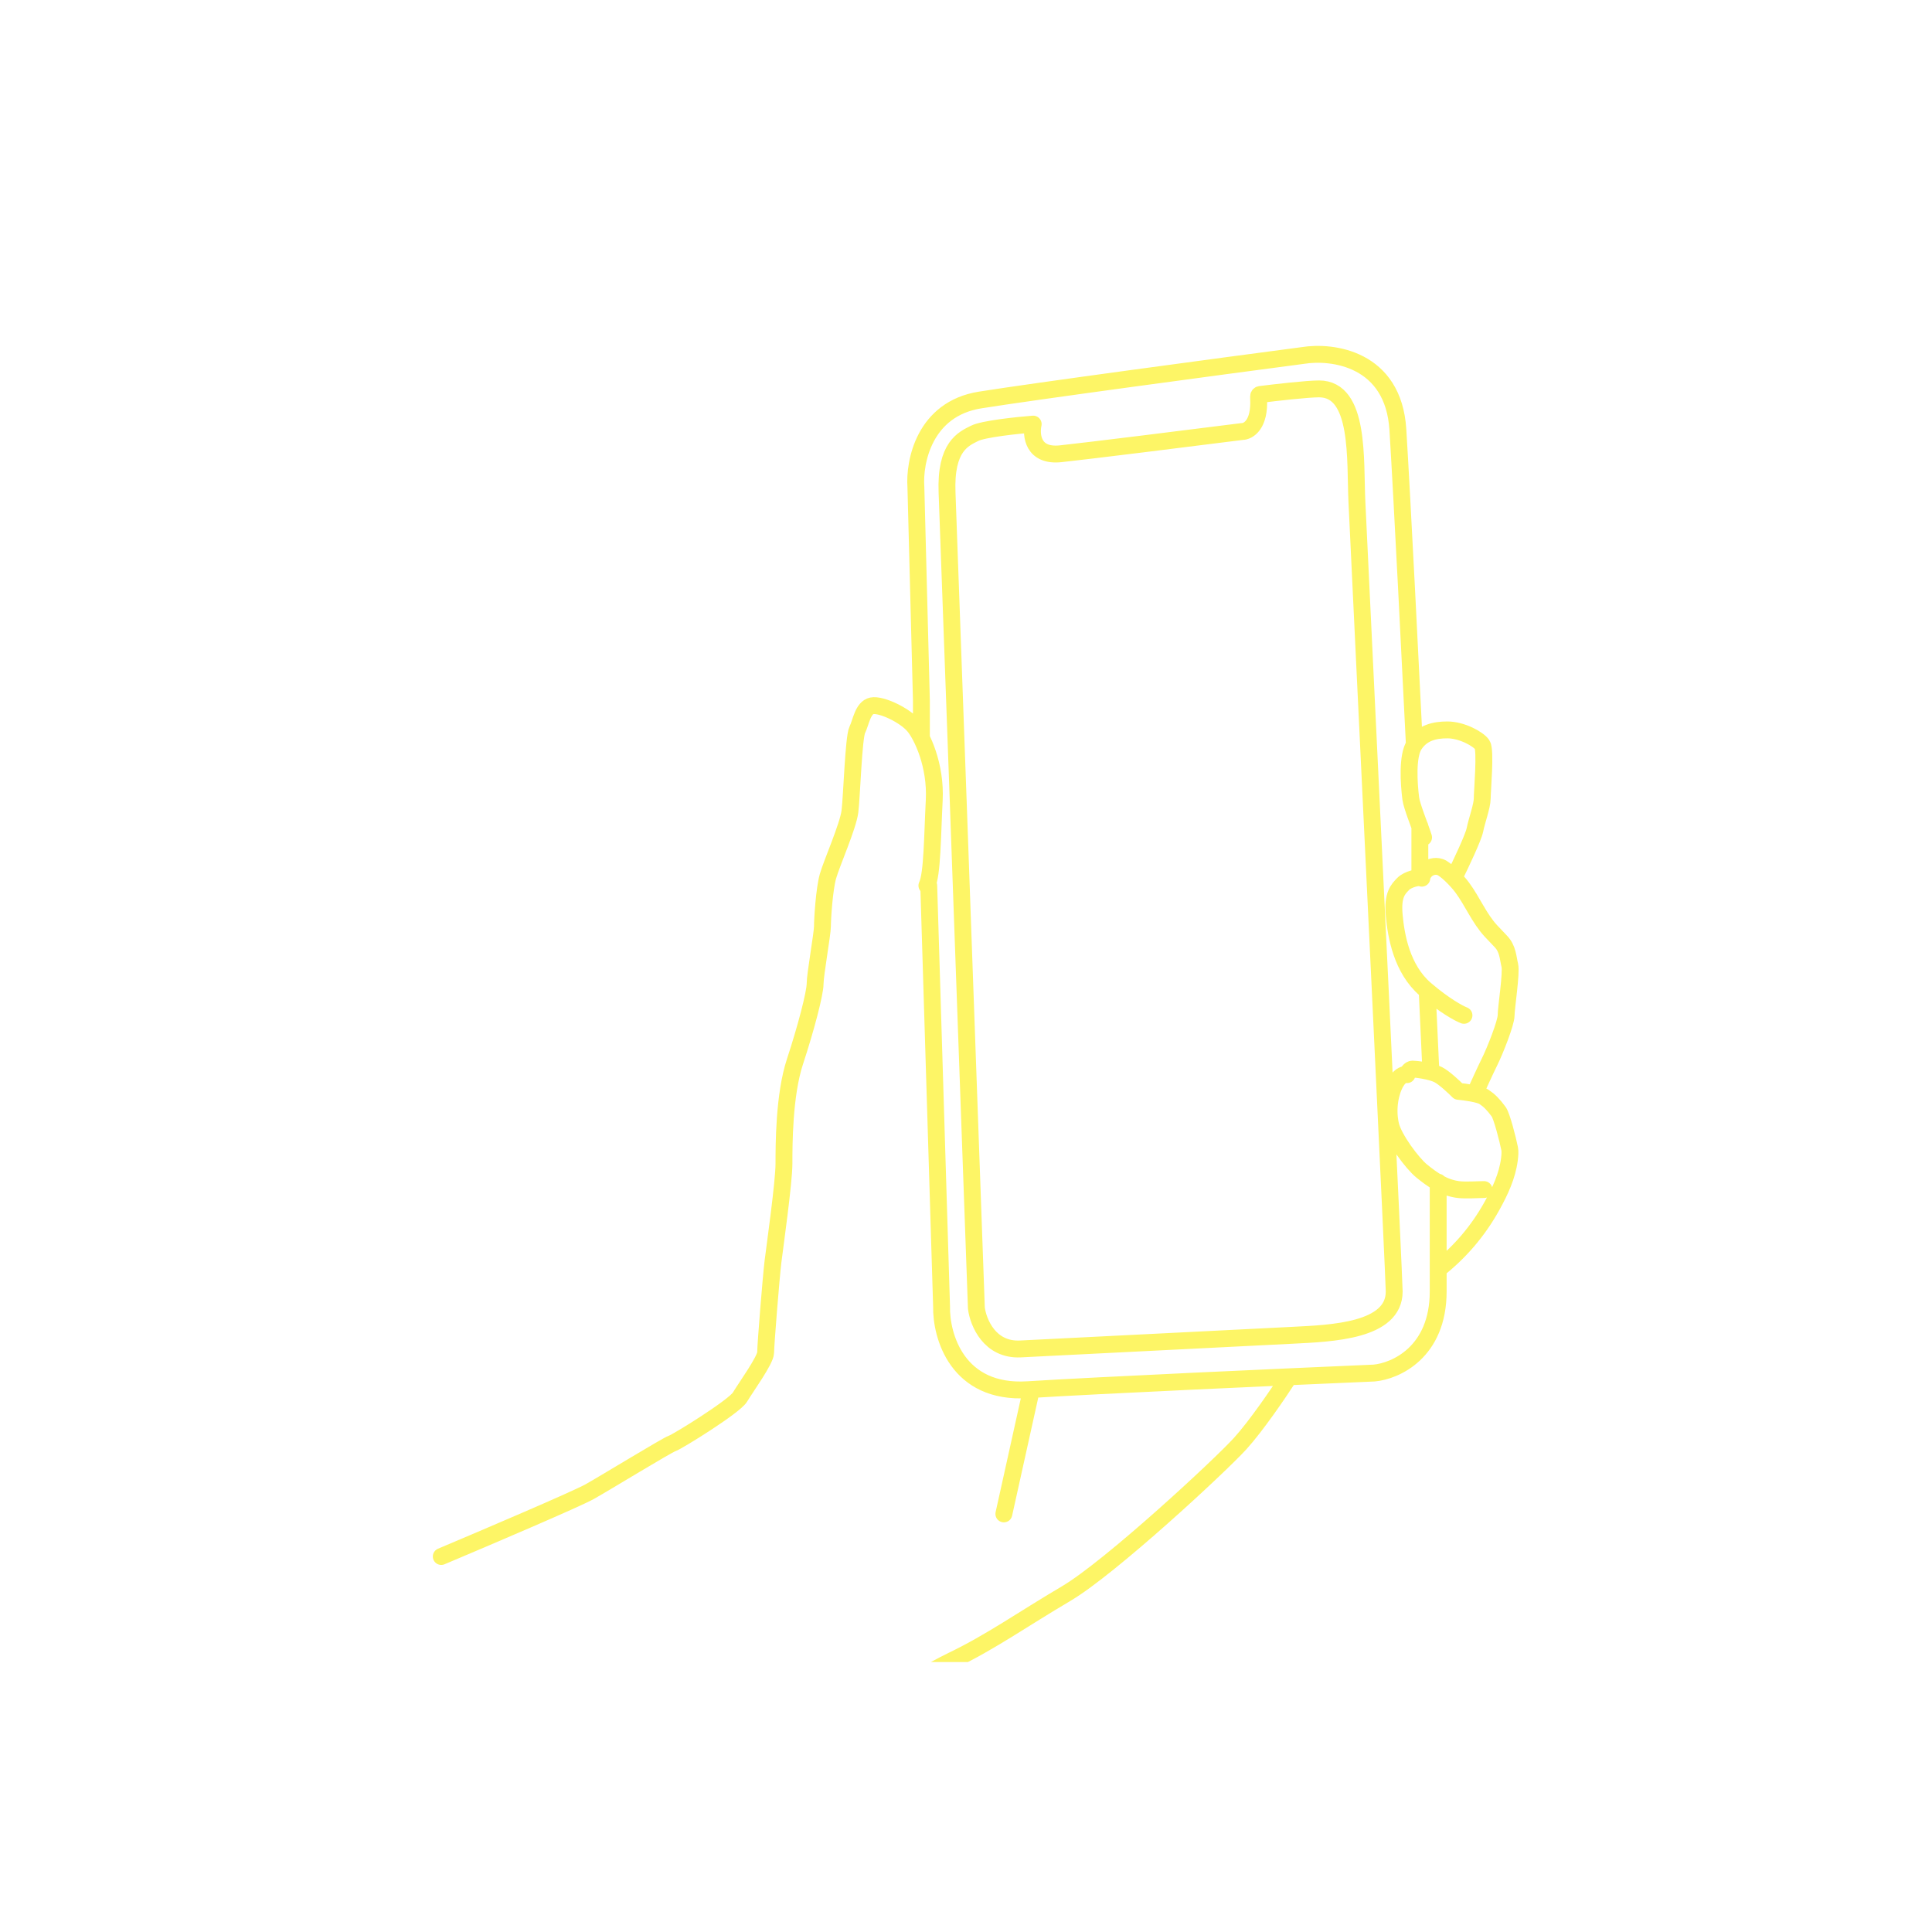 <svg width="229" height="229" viewBox="0 0 229 229" fill="none" xmlns="http://www.w3.org/2000/svg">
<g filter="url(#filter0_d_336_63)">
<g clip-path="url(#clip0_336_63)">
<path d="M152.657 159.406C151.571 161.09 148.921 164.986 147.009 167.095C144.62 169.731 131.587 181.814 126.374 184.889C121.161 187.965 117.468 190.601 112.906 192.798C108.345 194.995 94.66 203.343 91.185 205.54C87.709 207.736 73.808 216.524 72.287 217.622C70.767 218.721 52.303 232.561 51 233M169.165 113.492L169.6 122.939M168.296 93.94V99.872M174.829 125.575C175.191 124.769 176.045 122.895 176.566 121.84C177.218 120.522 178.521 117.227 178.521 116.348C178.521 115.469 179.173 111.295 178.956 110.417C178.738 109.538 178.738 108.44 177.87 107.561C177.607 107.295 177.191 106.854 176.732 106.36C175.324 104.844 174.542 102.854 173.308 101.19C172.656 100.311 171.337 98.993 170.701 98.773C170.085 98.561 169.382 98.773 168.964 99.213C168.694 99.496 168.529 99.872 168.529 100.092C168.24 99.872 166.864 100.223 166.343 100.751L166.342 100.752C165.691 101.41 165.038 102.07 165.255 104.485C165.473 106.902 166.141 110.856 168.964 113.273C171.222 115.206 172.945 116.128 173.525 116.348M175.899 136.998C175.247 136.998 173.72 137.107 172.858 136.998C171.12 136.779 169.805 135.847 168.514 134.801C167.428 133.923 165.18 130.943 164.821 129.309C164.386 127.332 164.821 125.355 165.473 124.257C165.994 123.378 166.559 123.305 166.776 123.378C166.848 123.158 167.08 122.719 167.428 122.719C167.862 122.719 169.6 122.939 170.469 123.378C171.164 123.729 172.351 124.842 172.858 125.355C173.654 125.428 175.378 125.663 175.899 126.014C176.551 126.454 176.985 126.893 177.637 127.772C178.005 128.269 178.723 131.067 178.94 132.165C178.999 132.463 178.976 132.92 178.909 133.435C178.655 135.394 177.804 137.209 176.847 138.931L176.807 139.003C175.204 141.885 173.049 144.415 170.469 146.445M110.083 100.97L111.603 150.838C111.531 154.353 113.471 161.251 121.812 160.724C130.153 160.197 152.657 159.186 162.866 158.747C165.4 158.527 170.468 156.287 170.468 149.081V136.12M52.303 180.492C57.517 178.295 68.334 173.682 69.898 172.803C71.853 171.704 79.021 167.311 79.672 167.091C80.324 166.871 87.058 162.697 87.709 161.599C88.361 160.501 90.75 157.205 90.75 156.327C90.75 155.448 91.402 147.32 91.619 145.562C91.837 143.805 92.923 136.116 92.923 133.919C92.923 131.722 92.923 125.791 94.226 121.836C95.529 117.882 96.615 113.708 96.615 112.61C96.615 111.511 97.484 106.678 97.484 105.799C97.484 104.921 97.701 101.406 98.136 99.868C98.57 98.33 100.525 93.936 100.742 92.179C100.96 90.422 101.177 83.392 101.611 82.513C102.046 81.634 102.263 79.88 103.349 79.66C104.435 79.441 107.259 80.759 108.345 82.077C109.278 83.21 110.951 86.687 110.734 90.861C110.517 95.035 110.517 99.649 109.865 100.967M109.213 83.395V79.002L108.561 53.738C108.344 50.736 109.561 44.468 116.164 43.413C122.767 42.359 144.402 39.459 154.395 38.141C157.942 37.555 165.168 38.492 165.69 46.928C166.211 55.364 167.21 75.414 167.645 84.274M167.645 84.274C168.587 82.851 170.025 82.515 171.561 82.515C173.295 82.516 175.254 83.614 175.688 84.273C176.123 84.932 175.688 89.765 175.688 90.643C175.688 91.522 175.037 93.28 174.819 94.378C174.646 95.257 173.154 98.406 172.43 99.87M167.645 84.274C166.772 85.593 166.995 88.886 167.217 90.643C167.335 91.582 168.375 94.085 168.737 95.256M122.247 160.724L118.988 175.443M122.464 46.269C120.581 46.416 116.555 46.84 115.513 47.367C114.21 48.026 112.037 48.905 112.255 54.397C112.428 58.791 114.644 120.669 115.73 151.058C115.947 152.742 117.294 156.067 120.943 155.891C123.954 155.746 140.867 154.894 153.201 154.271C157.836 154.037 165.255 153.775 165.255 149.081C165.255 147.774 162.501 90.156 160.834 55.465C160.597 50.532 161.232 42.095 156.349 42.095C154.959 42.095 151.136 42.534 149.399 42.754C149.279 42.754 149.181 42.852 149.181 42.974V43.194C149.355 46.357 147.95 47.148 147.226 47.148C141.434 47.88 129.024 49.432 125.722 49.784C122.42 50.136 122.174 47.587 122.464 46.269Z" stroke="#FDF566" stroke-width="2" stroke-linecap="round" stroke-linejoin="round"/>
</g>
</g>
<defs>
<filter id="filter0_d_336_63" x="0" y="0" width="229" height="229" filterUnits="userSpaceOnUse" color-interpolation-filters="sRGB">
<feFlood flood-opacity="0" result="BackgroundImageFix"/>
<feColorMatrix in="SourceAlpha" type="matrix" values="0 0 0 0 0 0 0 0 0 0 0 0 0 0 0 0 0 0 127 0" result="hardAlpha"/>
<feOffset dy="4"/>
<feGaussianBlur stdDeviation="2"/>
<feComposite in2="hardAlpha" operator="out"/>
<feColorMatrix type="matrix" values="0 0 0 0 0 0 0 0 0 0 0 0 0 0 0 0 0 0 0.25 0"/>
<feBlend mode="normal" in2="BackgroundImageFix" result="effect1_dropShadow_336_63"/>
<feBlend mode="normal" in="SourceGraphic" in2="effect1_dropShadow_336_63" result="shape"/>
</filter>
<clipPath id="clip0_336_63">
<rect width="164" height="164" fill="white" transform="translate(33 29)"/>
</clipPath>
</defs>
</svg>
